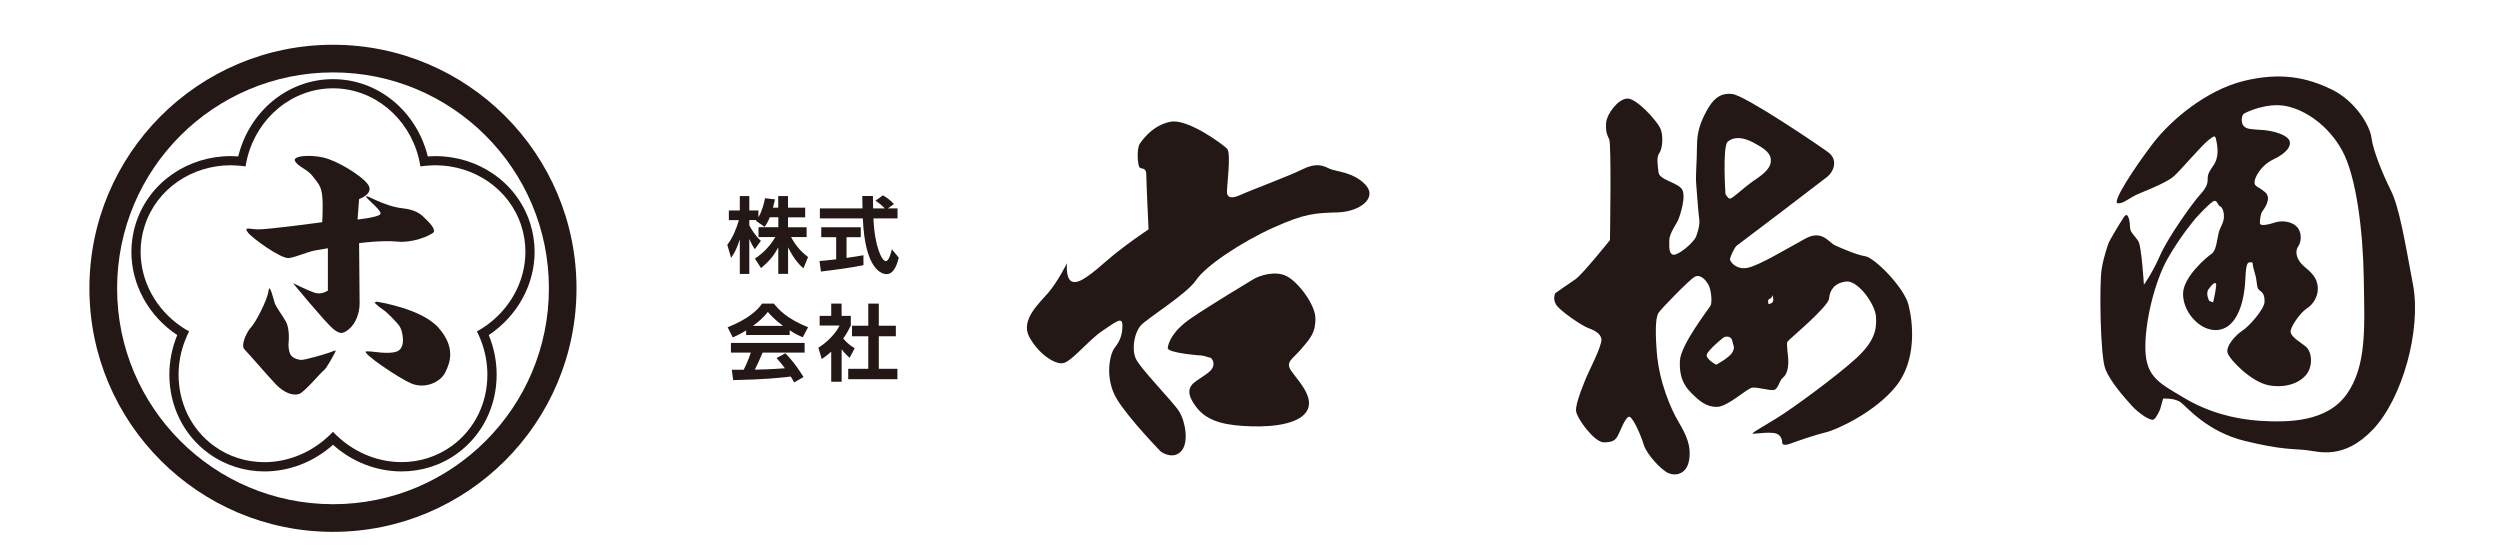 <?xml version="1.0" encoding="utf-8"?>
<!-- Generator: Adobe Illustrator 24.0.0, SVG Export Plug-In . SVG Version: 6.00 Build 0)  -->
<svg version="1.1" id="レイヤー_1" xmlns="http://www.w3.org/2000/svg" xmlns:xlink="http://www.w3.org/1999/xlink" x="0px"
	 y="0px" viewBox="0 0 434 96" style="enable-background:new 0 0 434 96;" xml:space="preserve">
<style type="text/css">
	.st0{fill:#231815;}
</style>
<g>
	<g>
		<path class="st0" d="M133.63,37.73c-0.36,0.88-0.62,1.26-0.88,1.65l-1.52-1.04c0.06-0.07,0.09-0.1,0.12-0.14h-1.27v0.91
			c0.3,0.65,1.12,1.9,2.01,2.7l-1.05,1.45c-0.4-0.58-0.7-1.15-0.96-1.78v6.07h-1.65v-5.99c-0.49,1.54-0.91,2.34-1.51,3.21
			l-0.66-2.26c0.96-1.28,1.57-2.77,2.01-4.3h-1.74v-1.67h1.9v-2.5h1.65v2.5h1.58v1.19c0.66-1.14,0.96-2.39,1.15-3.32l1.73,0.2
			c-0.09,0.4-0.16,0.73-0.35,1.44h0.91v-2.01h1.7v2.01h2.98v1.68h-2.98v1.72h3.23v1.71h-2.7c0.91,1.67,1.83,2.59,2.95,3.47
			l-0.8,1.95c-0.39-0.33-1.5-1.27-2.67-3.64v4.6h-1.7v-4.59c-0.69,1.28-1.47,2.34-3,3.58l-1.06-1.64c1.24-0.82,2.49-1.93,3.55-3.74
			h-2.92v-1.71h3.44v-1.72H133.63z"/>
		<path class="st0" d="M142.27,45.31c0.83-0.07,1.64-0.14,2.89-0.29v-3.84h-2.59v-1.73h6.86v1.73h-2.47v3.59
			c1.22-0.17,2.16-0.33,2.93-0.46l0.01,1.72c-2.01,0.43-4.76,0.79-7.39,1.11L142.27,45.31z M154.14,36.18h1.67v1.73h-4.18
			c0.2,4.93,1.48,7.42,2.14,7.42c0.52,0,0.86-1.25,1.06-2.05l1.19,1.44c-0.14,0.63-0.68,2.87-2.1,2.87c-0.76,0-3.77-0.65-4.13-9.68
			h-7.46v-1.73h7.4c-0.01-0.4-0.04-1.85-0.04-2.16h1.85c0,0.23,0.01,1.24,0.03,2.16h2.04c-0.52-0.53-1.04-0.96-1.62-1.34l1.28-0.93
			c0.72,0.4,1.34,0.88,1.91,1.51L154.14,36.18z"/>
		<path class="st0" d="M129.52,57.37c-1.15,0.69-1.87,1.01-2.31,1.21l-0.89-1.77c3.49-1.37,5.2-2.96,5.98-4.11h2.04
			c0.78,0.98,2.18,2.59,5.94,4.11l-0.92,1.75c-0.46-0.2-1.16-0.5-2.27-1.22v0.82h-7.56V57.37z M137.86,66.39
			c-0.16-0.29-0.26-0.5-0.58-1.02c-1.85,0.21-4.2,0.5-10.01,0.62l-0.23-1.81c0.19,0,1.72,0.01,2.06,0.01
			c0.42-0.79,0.91-1.97,1.24-2.98h-3.45v-1.68h12.79v1.68h-7.29c-0.55,1.28-0.91,2.1-1.35,2.96c0.46,0,2.86-0.06,5.22-0.24
			c-0.32-0.43-0.69-0.91-1.45-1.78l1.52-0.82c1.64,1.62,2.86,3.64,3.16,4.13L137.86,66.39z M135.94,56.57
			c-1.55-1.15-2.27-1.98-2.65-2.43c-0.69,0.96-1.71,1.8-2.59,2.43H135.94z"/>
		<path class="st0" d="M146.1,66.27h-1.8v-5.22c-0.73,0.65-1.22,0.99-1.64,1.28l-0.59-1.97c1.62-0.99,3.09-2.59,3.68-3.85h-3.46
			v-1.68h2.01V52.7h1.8v2.13h1.6v1.68c-0.5,1.04-0.88,1.65-1.32,2.26c0.91,1.05,1.55,1.41,2,1.67l-0.88,1.68
			c-0.43-0.39-0.91-0.83-1.39-1.48V66.27z M150.73,52.7h1.83v3.85h2.96v1.83h-2.96v5.64h3.23v1.81h-8.54v-1.81h3.48v-5.64h-2.82
			v-1.83h2.82V52.7z"/>
	</g>
	<g>
		<g>
			<path class="st0" d="M237.04,32.07c-2.14-2.27-5.21-2.27-6.28-2.8s-2.27-1.07-4.67,0.13s-8.95,3.61-10.68,4.41
				c-1.74,0.8-2.27,0.4-2.4-0.27c-0.13-0.67,0.8-6.94,0-7.74s-6.81-5.21-9.75-4.67c-2.94,0.53-4.67,2.8-5.34,3.74
				c-0.67,0.93-0.4,3.74-0.13,4.14c0.27,0.4,1.2,0,1.2,1.2s0.4,9.61,0.4,9.61s-4.27,2.8-7.61,5.74c-3.34,2.94-4.94,3.87-5.88,3.2
				c-0.93-0.67-0.67-3.07-0.67-3.07s-1.6,3.2-3.2,5.07c-1.6,1.87-4.94,4.81-3.34,7.74c1.6,2.94,4.41,4.81,5.88,4.54
				c1.47-0.27,4.41-4.01,6.81-5.61s3.47-2.54,3.47-0.93s-0.4,2.67-1.34,3.87c-0.93,1.2-1.74,5.47,0.4,8.95
				c2.14,3.47,7.61,9.08,7.61,9.08s2,1.47,3.47,0c1.47-1.47,0.8-5.21-0.27-6.94c-1.07-1.74-6.94-7.61-7.61-9.35
				c-0.67-1.74-0.13-4.41,0.93-5.61s8.01-5.47,9.61-7.88s7.74-6.54,13.35-9.08c5.61-2.54,7.34-2.54,11.22-2.67
				C236.11,36.75,239.18,34.34,237.04,32.07z M228.36,55.31c0-2.4-2.94-6.28-4.94-7.34c-2-1.07-4.81-0.13-5.88,0.53
				s-7.34,4.41-10.68,6.68s-4.01,4.27-4.14,5.21c-0.13,0.93,6.01,1.34,6.01,1.34l1.47,0.4c0,0,0.67,0.53,0.4,1.47
				c-0.27,0.93-1.6,1.6-2.94,2.54c-1.34,0.93-1.87,2.14,0.13,4.67s5.34,3.07,9.48,3.2c4.14,0.13,8.68-0.53,9.75-2.94
				c1.07-2.4-2-5.34-2.94-6.81c-0.93-1.47,0.27-1.87,1.87-3.74C227.56,58.65,228.36,57.71,228.36,55.31z"/>
		</g>
	</g>
	<g>
		<g>
			<path class="st0" d="M331.31,52.9c-0.8-3.07-5.88-8.15-7.48-8.41s-4.01-1.34-5.21-1.87c-1.2-0.53-2.27-2.8-5.21-1.2
				c-2.94,1.6-8.01,4.67-10.01,5.07s-3.07-1.07-3.07-1.47s0.8-2.14,1.2-2.4c0.4-0.27,14.29-10.82,15.62-11.88
				c1.34-1.07,1.87-3.07,0.27-4.27S303,16.59,300.73,16.32c-2.27-0.27-3.47,1.07-4.54,3.07c-1.07,2-1.6,3.61-1.6,6.14
				c0,2.54-0.27,4.94-0.13,6.41c0.13,1.47,0.4,5.47,0.53,6.14c0.13,0.67-0.13,1.87-0.53,2.94c-0.4,1.07-2.94,3.2-3.87,3.2
				c-0.93,0-0.8-1.47-0.8-2.54s1.2-2.8,1.47-3.34c0.27-0.53,1.74-4.67,0.53-5.74c-1.2-1.07-3.74-1.47-3.87-2.67
				c-0.13-1.2-0.4-2.67,0.13-3.34c0.53-0.67,0.8-3.07,0.13-4.41s-4.14-5.21-5.74-5.07c-1.6,0.13-3.47,2.67-3.61,4.14
				c-0.13,1.47,0.13,2.14,0.53,2.94s0.13,17.49,0.13,17.49s-4.81,6.01-6.01,6.81s-3.47,2.4-3.47,2.4s-0.53,0.93,0.13,2
				s4.41,3.61,5.47,4.01c1.07,0.4,2.27,0.93,2.4,2c0.13,1.07-2.27,5.74-2.54,6.41c-0.27,0.67-2,4.67-1.87,6.01
				c0.13,1.34,3.2,5.47,4.81,5.47s2-0.4,2.4-1.07c0.4-0.67,1.47-3.74,2.14-3.34s1.87,3.07,2.4,4.81c0.53,1.74,3.07,4.41,4.27,4.94
				c1.2,0.53,3.2,0.27,3.61-2.27c0.4-2.54-0.53-4.41-1.87-6.68c-1.34-2.27-3.34-6.94-3.74-12.02s0-6.28,0.27-6.81
				c0.27-0.53,5.34-5.74,6.28-6.28c0.93-0.53,1.87,0.4,2.4,1.34c0.53,0.93,0.67,3.07,0.4,3.61c-0.27,0.53-5.21,6.81-5.34,9.61
				s0.67,4.27,2,5.61c1.34,1.34,2.54,2.4,4.41,2.4s5.21-3.2,6.14-3.34c0.93-0.13,2.94,0.53,3.74,0.4c0.8-0.13,0.93-1.6,1.6-2.14
				c0.67-0.53,0.93-1.6,0.93-2.8s-0.4-3.07-0.13-3.47c0.27-0.4,7.08-6.01,7.21-7.48c0.13-1.47,0.93-2.67,2.94-2.94
				s5.07,3.87,5.21,6.14c0.13,2.27-0.27,4.27-3.47,7.21c-3.2,2.94-10.82,8.55-13.62,10.28c-2.8,1.74-4.81,2.8-4.27,2.8
				c0.53,0,3.2-0.4,4.14,0s0.93,1.47,0.93,1.47s-0.13,0.8,1.34,0.27c1.47-0.53,4.54-1.6,6.28-2c1.74-0.4,8.55-3.47,12.15-8.01
				C332.78,62.52,332.11,55.98,331.31,52.9z M299.93,24.6c0.93-0.8,2.4-0.93,4.41,0.13c2,1.07,3.2,1.87,3.07,3.34
				c-0.13,1.47-1.87,2.54-3.2,3.47c-1.34,0.93-3.47,2.94-3.87,2.94s-0.8-0.8-0.8-0.8S299,25.4,299.93,24.6z M300.73,61.18
				c-0.53,0.93-2.8,2.14-2.8,2.14s-2-1.07-1.6-1.87s2.27-2.4,2.8-2.8c0.53-0.4,1.47-0.27,1.6,0.53
				C300.87,59.98,301.27,60.25,300.73,61.18z M307.01,52.77c0,0-0.27-0.8,0.27-0.93c0.53-0.13,0.27-1.2,0.53-0.13
				C308.08,52.77,307.01,52.77,307.01,52.77z"/>
		</g>
	</g>
	<g>
		<g>
			<path class="st0" d="M418.9,49.43c-1.47-7.88-2.4-13.49-3.87-16.42c-1.47-2.94-3.07-6.94-3.34-9.08
				c-0.27-2.14-2.8-6.41-6.94-8.41c-4.14-2-8.68-3.07-15.22-1.47c-6.54,1.6-12.68,6.81-15.76,10.82s-7.21,10.28-6.14,10.41
				c1.07,0.13,1.87-0.93,3.87-1.74s4.81-2,5.88-2.94c1.07-0.93,4.81-5.34,6.01-6.28c1.2-0.93,1.2-0.93,1.47,0.67
				c0.27,1.6,0,2.8-0.53,3.61c-0.53,0.8-1.07,1.47-1.07,2.27s0,1.47-1.34,2.94c-1.34,1.47-5.61,7.48-6.94,10.55
				c-1.34,3.07-2.8,5.07-2.8,5.07s-0.4-6.54-0.93-7.48c-0.53-0.93-1.47-1.6-1.47-2.4s-0.27-3.07-1.07-1.87s-2.54,4.14-2.67,4.54
				c-0.13,0.4-0.8,2.14-1.2,4.54s-0.27,15.09,0.67,17.36c0.93,2.27,3.34,4.94,4.54,6.28s3.34,2.8,3.87,2.4
				c0.53-0.4,1.07-1.74,1.07-1.74l0.53-1.87c0,0,2-0.13,3.07,0.67s4.54,5.07,11.08,6.68c6.54,1.6,8.41,1.34,10.68,1.6
				c2.27,0.27,6.54,1.74,11.62-3.61C417.03,69.19,420.37,57.31,418.9,49.43z M407.42,68.39c-3.47,4.94-10.28,4.94-14.95,4.67
				c-4.67-0.27-9.35-1.6-13.35-4.01s-6.54-3.47-6.68-8.28c-0.13-4.81,1.6-11.88,3.87-15.89c2.27-4.01,4.94-7.08,4.94-7.08
				s2.67-2.94,3.2-2.94c0.53,0,0.53,0.8,0.93,0.93c0.4,0.13,0.8,1.07,0.67,2.14c-0.13,1.07-0.67,1.47-0.93,2.67
				c-0.27,1.2-0.4,2.94-1.2,3.47s-4.94,4.01-4.94,6.94c0,2.94,2.27,5.34,4.14,6.01c1.87,0.67,3.61,0.13,4.81-1.6
				c1.2-1.74,1.74-4.27,1.87-7.08s0.4-2.8,0.93-2.8c0.53,0,0.13,0,0.67,1.74s0.27,2.67,0.8,3.07c0.53,0.4,0.93,0.67,0.93,2
				c0,1.34-2.8,4.41-3.87,5.07c-1.07,0.67-2.94,2.67-2.54,3.87s4.14,5.07,7.21,5.61c3.07,0.53,5.47-0.53,6.54-2
				c1.07-1.47,0.93-3.87-0.27-4.81c-1.2-0.93-2.67-1.74-2.54-2.67c0.13-0.93,1.74-3.2,2.8-3.87s2.14-2.14,1.87-4.01
				c-0.27-1.87-1.74-2.67-2.67-3.61c-0.93-0.93-1.34-2.27-0.67-3.2c0.67-0.93,0.67-3.07-0.93-3.87s-3.07-0.27-3.47-0.13
				c-0.4,0.13-2.27,0.67-2.27,0c0-0.67,0.13-1.6,0.4-2c0.27-0.4,1.74-2.27,0.53-3.34c-1.2-1.07-1.87-0.93-1.87-1.74
				s1.07-2.94,3.34-4.01c2.27-1.07,3.2-2.4,2.67-3.34c-0.53-0.93-2.67-1.6-4.67-1.74c-2-0.13-2.67-0.13-3.2-0.67
				c-0.53-0.53-0.4-1.87,0-2.14s4.01-2,7.34-1.34c3.34,0.67,7.34,3.34,9.75,7.74s3.61,13.75,3.74,22.17
				C410.49,56.78,410.89,63.45,407.42,68.39z M384.72,49.7c-0.13,1.2-0.53,2.8-0.53,2.8l-0.67-0.27c0,0-0.67-1.2-0.13-2
				S384.85,48.5,384.72,49.7z"/>
		</g>
	</g>
	<g>
		<path class="st0" d="M15.52,50.05c0-23.35,18.93-42.28,42.28-42.28l0,0c23.35,0,42.28,18.93,42.28,42.28l0,0
			c0,23.36-18.93,42.28-42.28,42.28l0,0C34.46,92.33,15.52,73.41,15.52,50.05L15.52,50.05z M31.31,23.55
			c-6.79,6.79-10.97,16.14-10.98,26.5l0,0c0,10.36,4.19,19.71,10.98,26.5l0,0c6.79,6.79,16.14,10.97,26.5,10.98l0,0
			c10.36,0,19.71-4.19,26.5-10.98l0,0c6.79-6.79,10.98-16.14,10.98-26.5l0,0c0-10.35-4.19-19.71-10.98-26.5l0,0
			c-6.79-6.78-16.14-10.98-26.5-10.98l0,0C47.45,12.58,38.1,16.77,31.31,23.55L31.31,23.55z"/>
		<g>
			<path class="st0" d="M55.94,38.57c0,0-9.79,1.34-11.31,1.25c-1.51-0.09-2.31-0.44-1.6,0.53c0.71,0.98,5.79,4.63,7.12,4.45
				c1.34-0.18,3.12-1.07,4.63-1.34c1.51-0.27,2.14-0.36,2.14-0.36v7.34c0,0-1.07,0.76-2.23,0.4c-1.16-0.36-3.83-1.69-3.83-1.69
				s5.43,6.59,6.85,7.83c1.42,1.25,1.96,0.89,2.94,0.09c0.98-0.8,1.78-2.58,1.78-4.36s-0.09-10.5-0.09-10.5s3.83-0.53,6.59-0.27
				c2.76,0.27,5.52-0.98,6.23-1.51c0.71-0.53-0.8-1.96-1.34-2.49c-0.53-0.53-1.42-1.52-3.92-1.78c-3.38-0.36-6.52-2.56-6.34-2.03
				c0.18,0.53,2.96,2.56,2.43,3.09c-0.53,0.53-3.92,0.89-3.92,0.89l0.27-3.56c0,0,2.14-0.71,1.78-2.05
				c-0.36-1.34-4.54-4.01-7.12-4.9s-6.32-0.62-5.79,0.36c0.53,0.98,2.14,1.42,3.03,2.58c0.89,1.16,1.51,1.69,1.69,3.38
				C56.12,35.64,55.94,38.57,55.94,38.57z"/>
			<path class="st0" d="M50.08,59.76c0,0,0.31-2.54-0.44-3.92c-0.46-0.83-1.6-2.4-1.91-3.12c-0.18-0.41-0.93-3.83-1.11-2.23
				c-0.17,1.54-2.31,5.61-3.03,6.32c-0.71,0.71-1.87,3.11-1.16,3.83c0.71,0.71,3.92,4.45,5.43,6.05c1.51,1.6,3.12,2.05,4.09,1.69
				c0.98-0.36,3.83-3.83,4.27-4.09c0.44-0.27,1.96-3.07,2.05-3.34c0.09-0.27-0.53,0.09-1.25,0.31c-0.6,0.19-1.22,0.4-2.05,0.62
				c-1.21,0.33-2.4,0.64-2.76,0.6c-0.55-0.07-1.07-0.22-1.51-0.6C50.03,61.32,50.08,59.76,50.08,59.76z"/>
			<path class="st0" d="M65.37,52.37c0,0,7.83,1.16,10.77,4.54c2.94,3.38,2.05,5.96,1.16,7.74c-0.89,1.78-3.56,2.85-5.79,1.96
				s-8.99-5.52-7.92-5.61c1.07-0.09,3.74,0.62,5.34,0c1.6-0.62,0.98-3.56,0.44-4.36s-2.31-2.49-2.58-2.67
				c-0.27-0.18-0.98-0.71-0.98-0.71l-0.8-0.71L65.37,52.37z"/>
		</g>
		<g>
			<g>
				<path class="st0" d="M92.81,43.72c0-1.68-0.26-3.37-0.8-5.04c-2.32-7.12-9.09-11.59-16.45-11.58c-0.43,0-0.86,0.02-1.3,0.05
					c-1.88-7.69-8.49-13.41-16.45-13.41c-7.96,0-14.58,5.72-16.45,13.41c-0.43-0.03-0.87-0.05-1.3-0.05
					c-7.36-0.01-14.13,4.46-16.45,11.59c-0.54,1.66-0.8,3.37-0.8,5.04c0,5.72,3.01,11.16,7.96,14.44c-0.92,2.23-1.37,4.58-1.37,6.89
					c0,5.27,2.35,10.4,6.82,13.65c2.91,2.11,6.3,3.13,9.69,3.13c4.27,0,8.54-1.61,11.9-4.63c3.36,3.02,7.63,4.63,11.9,4.63
					c3.39,0,6.78-1.01,9.69-3.13c4.47-3.25,6.82-8.38,6.82-13.65c0-2.31-0.45-4.66-1.37-6.89C89.79,54.88,92.81,49.44,92.81,43.72z
					 M84.16,56.69c-0.44,0.3-0.89,0.58-1.37,0.84c0.25,0.48,0.46,0.97,0.66,1.47c0.78,1.97,1.16,4.02,1.16,6.05
					c0,4.8-2.12,9.42-6.16,12.35c-2.62,1.91-5.68,2.82-8.75,2.82c-3.83,0-7.68-1.44-10.74-4.15c-0.4-0.35-0.79-0.71-1.16-1.11
					c-0.37,0.4-0.76,0.76-1.16,1.11c-3.06,2.71-6.91,4.16-10.74,4.16c-3.08,0-6.12-0.91-8.75-2.82C33.12,74.48,31,69.85,31,65.05
					c0-2.03,0.39-4.08,1.17-6.05c0.2-0.5,0.41-0.99,0.66-1.47c-0.47-0.26-0.93-0.54-1.37-0.84c-4.4-3-7.05-7.89-7.05-12.97
					c0-1.51,0.23-3.05,0.72-4.55c2.08-6.41,8.2-10.48,14.93-10.48c0.33,0,0.65,0.02,0.98,0.04c0.53,0.03,1.06,0.08,1.59,0.16
					c0.08-0.53,0.19-1.06,0.32-1.57c1.77-6.91,7.76-11.97,14.85-11.99c7.1,0.01,13.09,5.07,14.86,11.99
					c0.13,0.51,0.24,1.04,0.32,1.57c0.53-0.08,1.06-0.13,1.59-0.16c0.33-0.02,0.66-0.04,0.99-0.04c6.72,0.01,12.84,4.06,14.93,10.48
					c0.49,1.51,0.72,3.04,0.72,4.55C91.21,48.8,88.56,53.69,84.16,56.69z"/>
			</g>
		</g>
	</g>
</g>
</svg>
